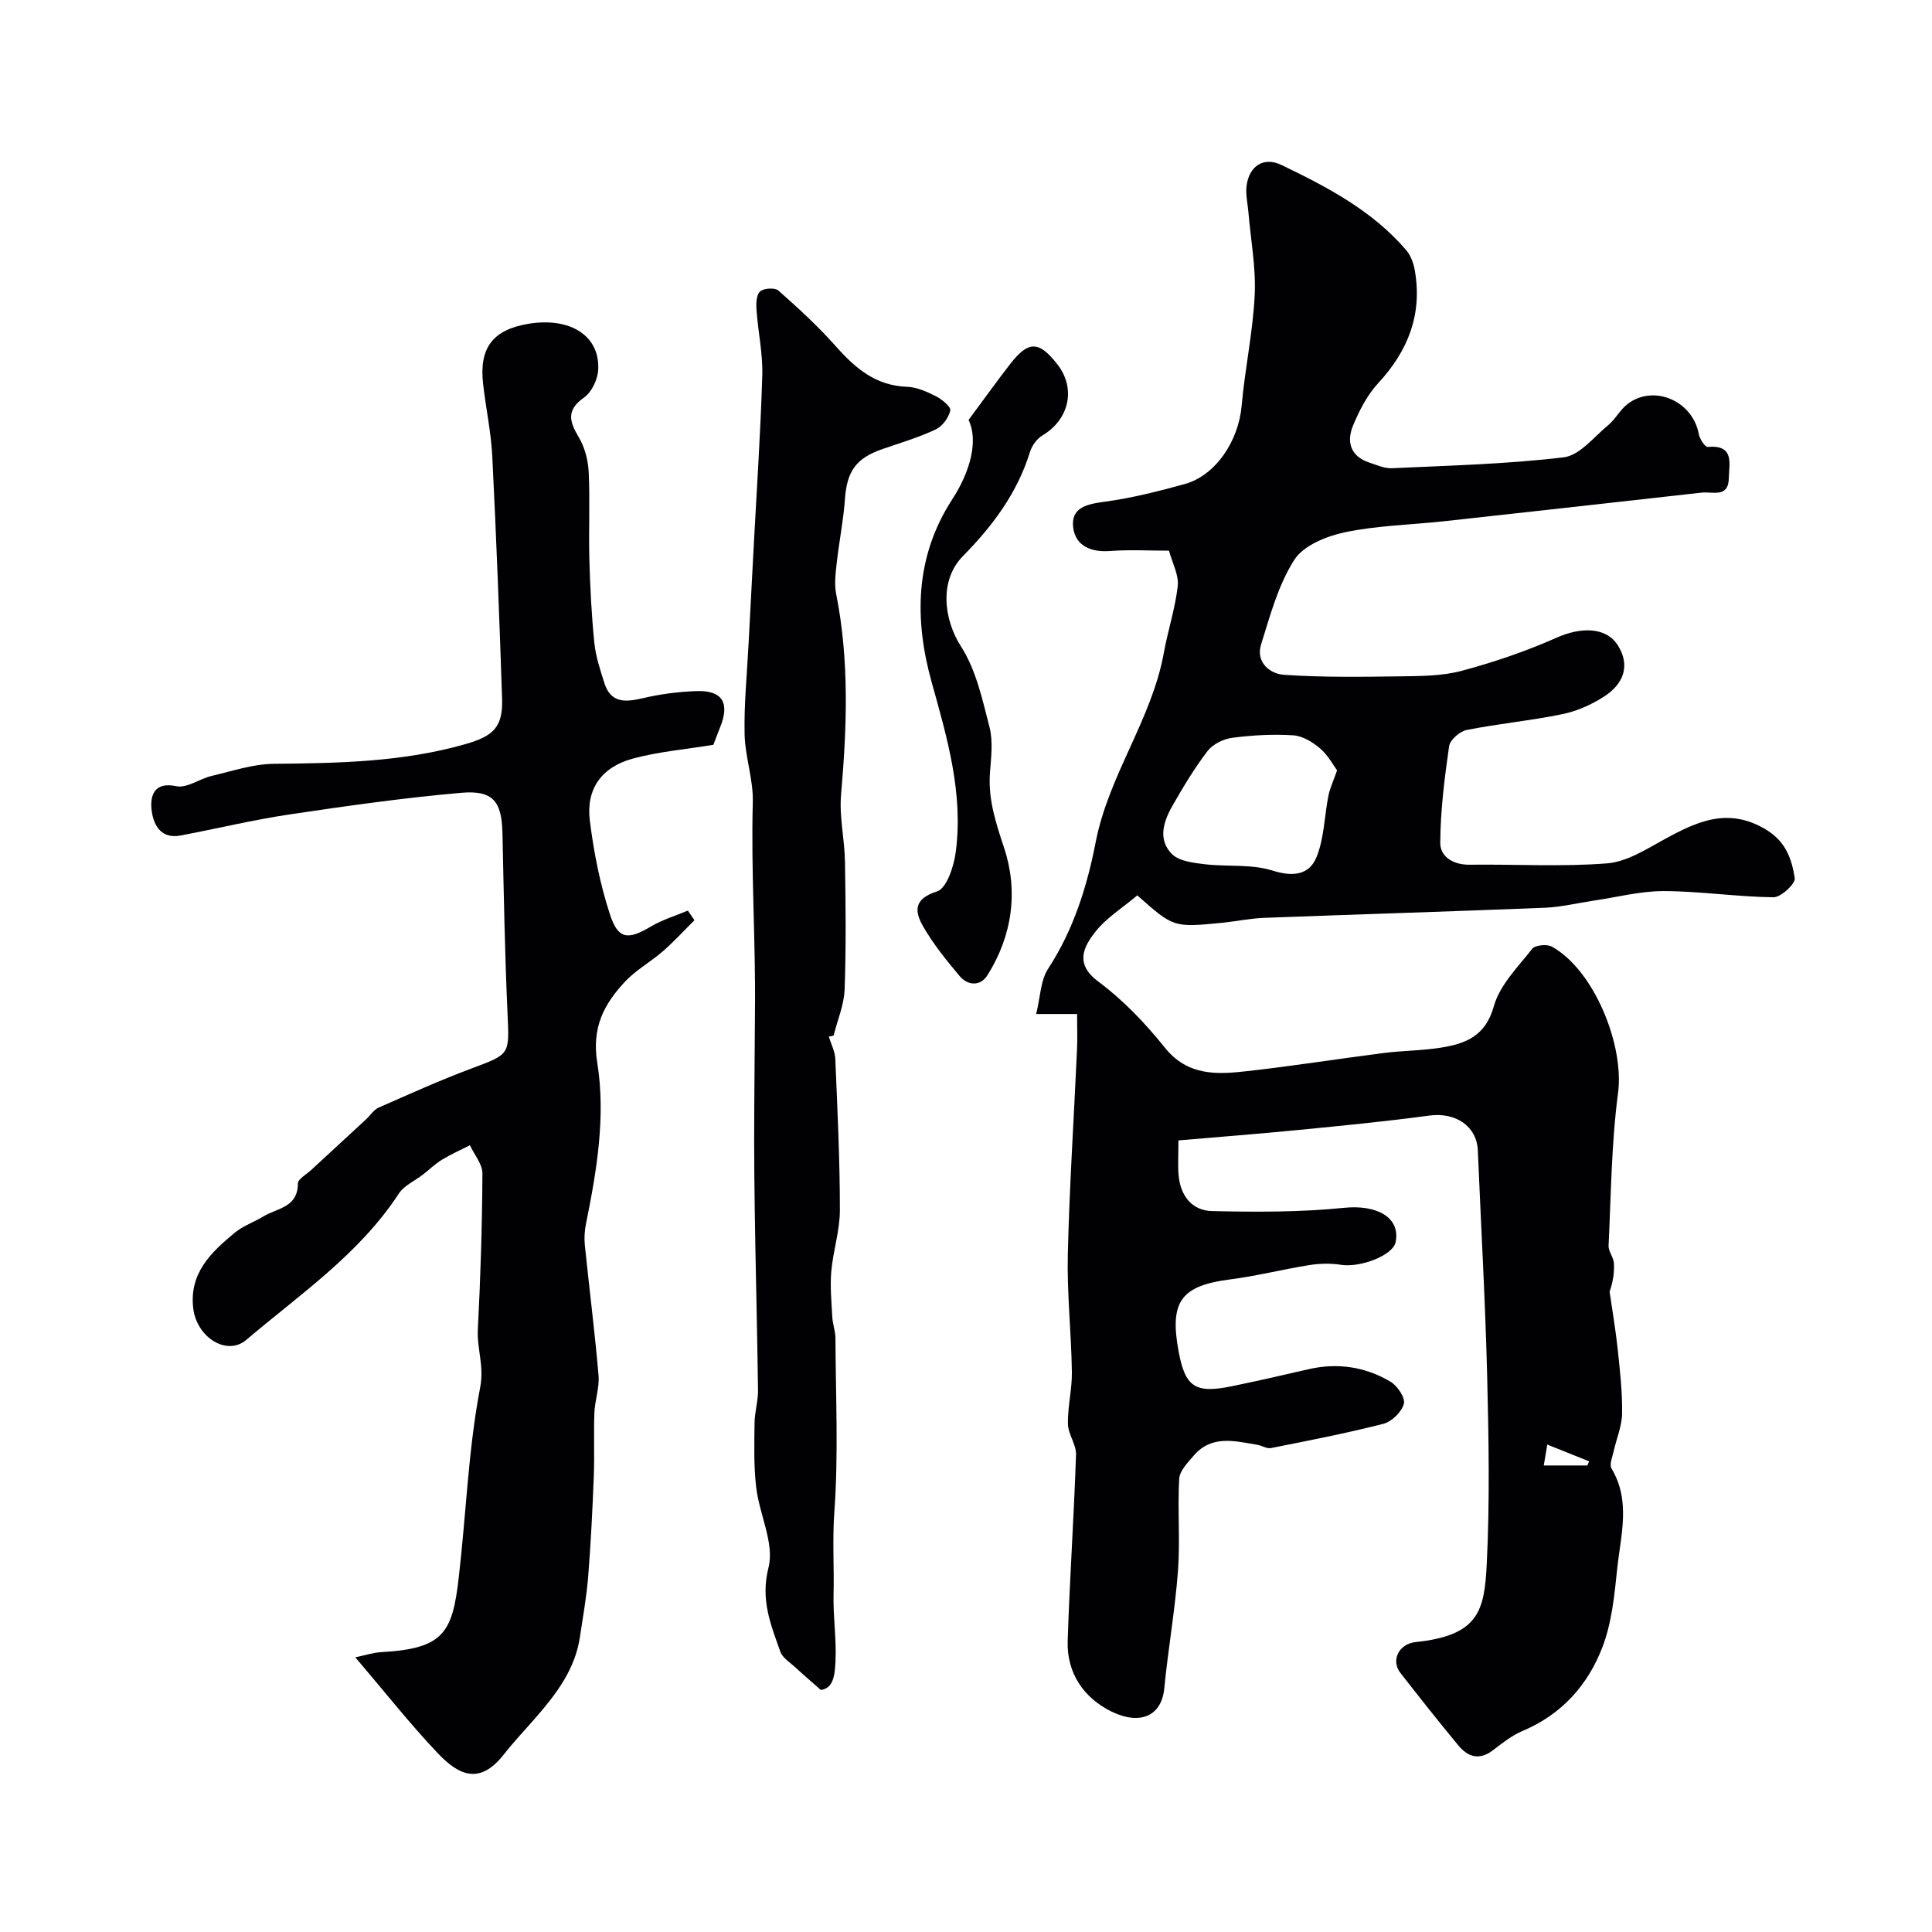 <svg enable-background="new 0 0 400 400" viewBox="0 0 400 400" xmlns="http://www.w3.org/2000/svg"><g fill="#010103"><path d="m223 209.94c-2.4 0-4.88 0-8.47 0 .86-3.45.88-6.94 2.49-9.4 5.25-8.03 8.08-17.14 9.82-26.14 2.7-13.95 11.61-25.39 14.12-39.24.84-4.64 2.36-9.19 2.88-13.85.25-2.25-1.1-4.67-1.81-7.3-4.27 0-8.26-.23-12.21.07-3.93.3-7.12-1.06-7.62-4.8-.56-4.2 2.82-4.91 6.49-5.4 5.59-.76 11.13-2.15 16.59-3.66 6.43-1.78 11.15-8.94 11.79-16.21.67-7.66 2.33-15.24 2.7-22.9.28-5.69-.82-11.45-1.3-17.18-.15-1.8-.6-3.63-.39-5.39.51-4.19 3.55-6.16 7.24-4.38 9.48 4.56 18.82 9.45 25.83 17.64.96 1.13 1.54 2.79 1.79 4.29 1.55 9.05-1.43 16.57-7.6 23.24-2.27 2.45-3.91 5.66-5.21 8.79-1.39 3.35-.53 6.36 3.37 7.65 1.54.51 3.16 1.24 4.71 1.17 11.86-.56 23.78-.84 35.55-2.26 3.29-.4 6.24-4.21 9.19-6.65 1.5-1.24 2.46-3.17 3.99-4.36 5.43-4.19 13.51-.68 14.77 6.18.19 1.02 1.3 2.73 1.86 2.68 5.63-.5 4.41 3.54 4.36 6.53-.08 4.07-3.37 2.68-5.61 2.93-17.76 1.99-35.51 3.98-53.28 5.92-6.86.75-13.83.88-20.54 2.28-3.83.8-8.62 2.73-10.53 5.72-3.32 5.19-5 11.52-6.88 17.53-1.14 3.67 1.82 6.07 4.74 6.27 7.99.55 16.04.43 24.07.32 4.27-.06 8.69-.06 12.75-1.15 6.69-1.79 13.32-4.05 19.64-6.86 4.97-2.21 10.22-2.27 12.66 1.58 2.7 4.26 1.1 8.06-2.79 10.58-2.61 1.69-5.66 3.06-8.7 3.68-6.55 1.35-13.25 1.97-19.81 3.28-1.42.28-3.44 2.05-3.63 3.36-.95 6.63-1.8 13.34-1.83 20.03-.01 2.84 2.7 4.55 6.07 4.5 9.5-.12 19.04.46 28.48-.28 4.08-.32 8.11-2.93 11.89-5 6.79-3.72 13.23-6.69 21.02-1.98 4.13 2.49 5.33 6.15 5.94 10.06.17 1.13-2.87 3.96-4.41 3.94-7.56-.09-15.1-1.25-22.65-1.28-4.85-.02-9.7 1.26-14.55 1.97-3.38.5-6.74 1.34-10.14 1.48-19.37.78-38.74 1.36-58.1 2.09-2.94.11-5.85.74-8.79 1.03-9.98.98-9.99.97-17.48-5.68-2.91 2.47-6.46 4.64-8.83 7.72-2.35 3.05-4.11 6.51.76 10.13 5.14 3.82 9.72 8.62 13.74 13.64 4.78 5.97 10.88 5.6 17.15 4.89 9.43-1.06 18.81-2.55 28.22-3.75 3.91-.5 7.9-.48 11.78-1.1 5.11-.82 9.26-2.35 10.99-8.57 1.22-4.38 4.98-8.13 7.95-11.9.61-.78 3.06-1.01 4.07-.45 8.77 4.86 15.01 20.42 13.7 30.3-1.38 10.44-1.45 21.06-1.96 31.6-.06 1.21 1.05 2.44 1.11 3.69.1 1.99-.24 4.01-.9 5.84.57 3.98 1.26 7.94 1.68 11.93.47 4.42.97 8.86.91 13.29-.04 2.62-1.17 5.22-1.75 7.84-.26 1.18-.93 2.74-.45 3.54 4.04 6.74 1.91 13.82 1.19 20.73-.57 5.48-1.12 11.19-3.06 16.26-3 7.85-8.44 13.96-16.53 17.36-2.22.93-4.2 2.52-6.14 4-2.84 2.18-5.22 1.37-7.2-1.04-4.07-4.92-8.04-9.94-11.97-14.98-2.01-2.58-.32-6 3.13-6.37 12.97-1.37 14.26-6.3 14.75-16.07.65-13 .41-26.06.09-39.09-.39-15.54-1.28-31.07-1.93-46.61-.21-5.07-4.61-7.98-10.07-7.24-8.93 1.21-17.91 2.08-26.89 2.96-8.25.81-16.52 1.45-25.03 2.18 0 3.16-.13 5.15.03 7.11.34 4.28 2.73 7.42 6.92 7.52 9.13.21 18.34.24 27.41-.68 6.64-.67 11.65 1.94 10.61 7.11-.55 2.74-7.31 5.34-11.36 4.69-2.13-.34-4.41-.27-6.55.07-5.45.87-10.83 2.25-16.3 2.95-10.2 1.31-12.65 4.53-10.72 14.92 1.37 7.4 3.44 8.78 11.09 7.19 5.26-1.09 10.5-2.27 15.73-3.49 6.04-1.41 11.79-.55 17.04 2.56 1.43.85 3.11 3.34 2.78 4.58-.45 1.68-2.5 3.69-4.23 4.14-7.69 1.97-15.51 3.48-23.3 5.03-.85.17-1.83-.51-2.77-.67-4.67-.78-9.5-2.13-13.23 2.25-1.23 1.43-2.89 3.13-2.99 4.78-.36 6.33.22 12.72-.25 19.04-.61 8.15-2.05 16.23-2.84 24.37-.56 5.74-5.04 7.64-10.88 4.8-5.73-2.79-9.33-7.94-9.12-14.62.41-12.86 1.3-25.71 1.73-38.58.07-2.11-1.65-4.25-1.68-6.39-.06-3.59.88-7.2.82-10.8-.12-8.1-1.03-16.21-.84-24.3.33-14.04 1.26-28.07 1.89-42.11.13-2.43.03-4.93.03-7.64zm53.83-50.44c-.72-.96-1.82-3.07-3.49-4.52-1.54-1.33-3.65-2.61-5.59-2.74-4.18-.27-8.45-.03-12.61.51-1.82.24-4.02 1.31-5.11 2.72-2.74 3.57-5.07 7.48-7.31 11.4-1.85 3.23-3.04 7.01-.08 9.95 1.49 1.48 4.39 1.82 6.72 2.1 4.68.57 9.67-.07 14.05 1.31 4.27 1.35 7.62.96 9.15-2.75 1.61-3.93 1.63-8.5 2.48-12.76.3-1.52 1-2.97 1.79-5.22zm43.52 139.58c-.33 1.95-.56 3.29-.73 4.33h9.02c.13-.28.25-.56.38-.85-2.79-1.11-5.58-2.23-8.67-3.48z"/><path d="m147.7 154.2c-5.77.95-11.36 1.42-16.68 2.86-6.49 1.76-9.72 6.32-8.9 12.85.82 6.57 2.12 13.19 4.18 19.46 1.71 5.19 3.75 5.25 8.49 2.44 2.36-1.4 5.07-2.21 7.62-3.28.46.66.91 1.33 1.37 1.99-2.16 2.14-4.21 4.4-6.49 6.39-2.58 2.25-5.71 3.96-8 6.45-4.27 4.63-6.81 9.39-5.63 16.7 1.78 11.05-.11 22.33-2.35 33.37-.29 1.44-.37 2.98-.22 4.44.92 8.96 2.06 17.9 2.83 26.88.22 2.55-.76 5.17-.86 7.78-.17 4.36.05 8.73-.12 13.08-.27 6.93-.61 13.86-1.16 20.77-.34 4.22-1.09 8.4-1.72 12.59-.99 6.58-4.8 11.64-9 16.48-2.27 2.61-4.66 5.13-6.79 7.84-4.85 6.16-9.13 4.44-13.59-.26-5.77-6.07-10.97-12.69-17.12-19.9 2.04-.42 3.73-.99 5.45-1.08 12.86-.72 14.64-4.06 15.95-15.27 1.54-13.19 1.97-26.57 4.46-39.56.85-4.46-.7-7.97-.49-11.96.56-10.75.89-21.53.95-32.3.01-1.94-1.68-3.9-2.59-5.85-1.94.99-3.94 1.87-5.79 3-1.41.86-2.63 2.05-3.94 3.08-1.68 1.3-3.89 2.25-4.98 3.92-8.2 12.56-20.47 20.84-31.59 30.3-4.02 3.42-10.26-.52-10.98-6.51-.88-7.33 3.71-11.64 8.61-15.69 1.72-1.42 3.98-2.19 5.92-3.37 2.84-1.72 7.14-1.83 7.13-6.8 0-.92 1.75-1.88 2.73-2.78 3.81-3.53 7.63-7.04 11.44-10.56.85-.79 1.53-1.93 2.53-2.37 6.36-2.8 12.71-5.67 19.21-8.1 8.06-3.01 7.88-2.83 7.5-11.32-.56-12.44-.78-24.9-1.05-37.36-.14-6.59-1.9-8.99-8.54-8.41-11.89 1.04-23.73 2.72-35.54 4.48-7.56 1.13-15.02 2.93-22.54 4.36-4.36.83-5.76-2.57-6.05-5.52-.25-2.63.51-5.67 5.13-4.69 2.2.47 4.84-1.54 7.35-2.13 4.26-1 8.56-2.46 12.85-2.5 13.36-.13 26.65-.36 39.64-4.07 5.91-1.69 7.82-3.57 7.62-9.51-.56-16.7-1.19-33.41-2.03-50.1-.25-5.05-1.36-10.05-1.91-15.09-.82-7.4 2.07-11.11 9.38-12.33 8.67-1.44 14.86 2.48 14.46 9.54-.11 2-1.35 4.61-2.93 5.72-3.71 2.62-3.05 4.95-1.09 8.23 1.24 2.08 1.93 4.74 2.05 7.18.29 6.02-.02 12.06.14 18.08.16 5.77.45 11.55 1.03 17.29.28 2.81 1.21 5.59 2.07 8.31 1.33 4.21 4.34 4.02 7.95 3.17 3.63-.86 7.41-1.35 11.14-1.48 5.4-.18 6.96 2.5 4.84 7.6-.53 1.33-1.03 2.68-1.35 3.52z"/><path d="m171.59 214.61c.47 1.54 1.29 3.07 1.35 4.63.44 10.43.95 20.87.95 31.3 0 4.23-1.41 8.44-1.78 12.69-.27 3.13.04 6.32.21 9.48.08 1.45.64 2.88.65 4.33.05 12.02.64 24.09-.23 36.04-.42 5.8-.02 11.43-.16 17.07-.11 4.63.62 9.18.4 13.76-.13 2.85-.41 5.67-3.05 5.97-2.19-1.94-3.7-3.22-5.14-4.56-1.15-1.07-2.75-2.03-3.23-3.36-1.97-5.57-4.15-10.72-2.45-17.41 1.26-4.97-1.87-10.95-2.54-16.54-.53-4.41-.4-8.91-.35-13.37.02-2.28.75-4.55.72-6.83-.26-19.76-.95-39.51-.77-59.26.06-6.41.07-12.82.14-19.21.16-14.43-.84-28.83-.45-43.25.13-4.68-1.6-9.39-1.7-14.11-.13-6.26.51-12.53.83-18.8s.66-12.54.99-18.8c.64-12.19 1.47-24.38 1.84-36.59.14-4.55-.88-9.12-1.2-13.69-.09-1.28-.02-3.11.76-3.77.79-.68 3.06-.81 3.79-.17 4.15 3.68 8.27 7.45 11.94 11.6 4.01 4.52 8.23 8.09 14.66 8.32 2.02.07 4.11 1 5.97 1.94 1.26.64 3.18 2.21 3.01 2.97-.33 1.49-1.64 3.27-3.02 3.92-3.51 1.65-7.28 2.77-10.96 4.04-5.58 1.92-7.43 4.61-7.84 10.45-.31 4.4-1.21 8.75-1.69 13.13-.24 2.13-.53 4.38-.12 6.45 2.75 13.82 2.22 27.66 1.01 41.59-.39 4.54.74 9.19.81 13.79.15 8.83.25 17.67-.07 26.49-.12 3.21-1.49 6.38-2.28 9.56-.32.09-.66.15-1 .2z"/><path d="m200.53 86.94c3.5-4.71 6.01-8.23 8.67-11.64 3.76-4.81 5.94-4.73 9.74.16 3.88 4.99 2.42 11.4-3.11 14.69-1.15.68-2.18 2.12-2.58 3.41-2.63 8.52-7.76 15.36-13.9 21.59-4.84 4.91-4.08 12.93-.37 18.72 3.11 4.84 4.42 10.97 5.89 16.69.76 2.97.32 6.31.09 9.45-.4 5.47 1.2 10.32 2.92 15.5 2.98 8.98 1.72 18.19-3.44 26.4-1.43 2.28-4.03 2.23-5.78.15-2.72-3.24-5.42-6.58-7.52-10.23-1.78-3.07-2.07-5.72 2.86-7.27 1.99-.62 3.48-5.17 3.87-8.11 1.61-12.14-1.73-23.58-4.98-35.21-3.59-12.87-3.52-25.88 4.25-37.84 3.8-5.84 5.44-12.2 3.39-16.46z"/></g></svg>
